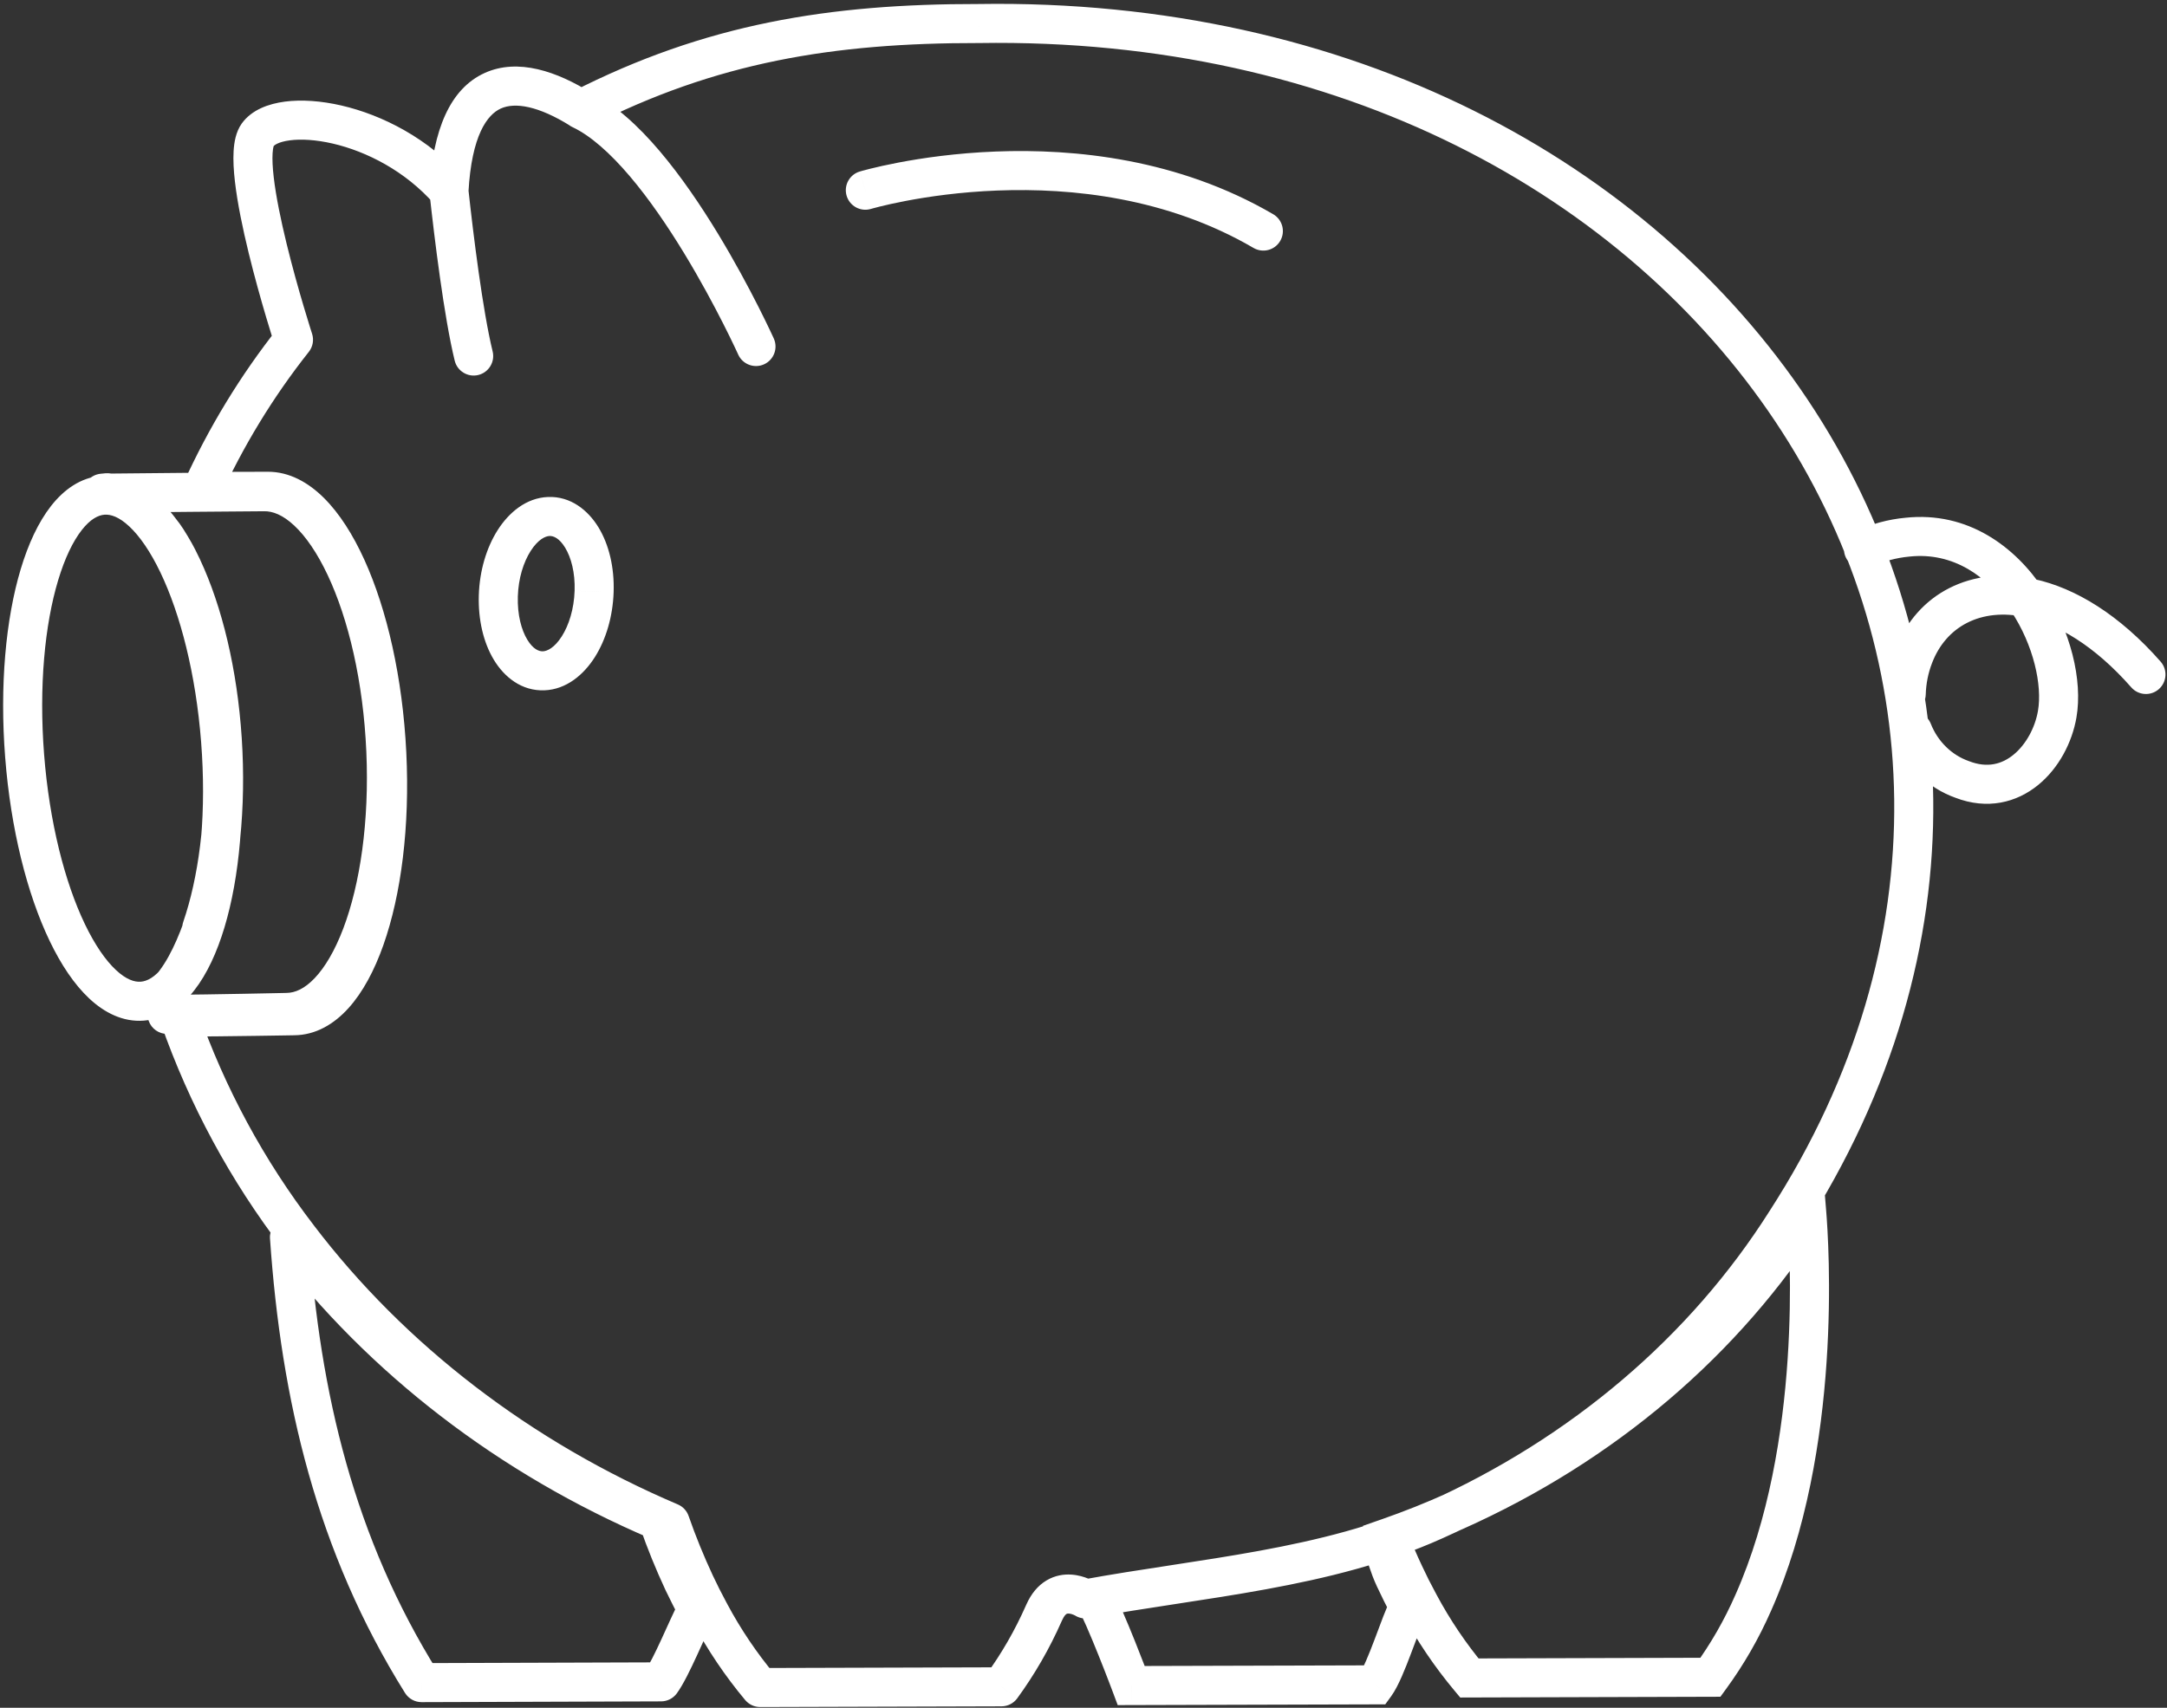 <svg width="222" height="175" viewBox="0 0 222 175" fill="none" xmlns="http://www.w3.org/2000/svg">
<rect x="0" y="0" width="222" height="175" fill="#333333" stroke="none"/>
<path d="M218.341 70.437C219.07 71.267 220.334 71.348 221.164 70.619C221.993 69.89 222.075 68.626 221.346 67.797L218.341 70.437ZM207.963 61.292L207.536 63.246L207.54 63.247L207.963 61.292ZM196.061 67.233L197.927 67.954L197.93 67.945L196.061 67.233ZM193.285 71.056C193.253 72.16 194.121 73.081 195.225 73.114C196.329 73.147 197.251 72.278 197.284 71.174L193.285 71.056ZM197.808 74.178C197.404 73.15 196.243 72.645 195.215 73.049C194.187 73.453 193.681 74.614 194.085 75.642L197.808 74.178ZM201.012 79.871L201.734 78.006C201.715 77.999 201.697 77.992 201.679 77.985L201.012 79.871ZM210.749 73.201L208.779 72.856L208.779 72.857L210.749 73.201ZM207.692 61.522L206.024 62.626L206.027 62.63L207.692 61.522ZM195.413 55.044L195.598 57.036C195.607 57.035 195.616 57.034 195.625 57.033L195.413 55.044ZM190.055 54.459C189.055 54.929 188.626 56.121 189.096 57.12C189.566 58.12 190.758 58.549 191.757 58.079L190.055 54.459ZM71.425 164.931L73.162 165.923C73.505 165.321 73.513 164.585 73.183 163.976L71.425 164.931ZM71.263 165.215L69.526 164.223C69.518 164.238 69.509 164.253 69.501 164.268L71.263 165.215ZM67.722 172.346L67.728 174.346C68.362 174.344 68.958 174.042 69.333 173.531L67.722 172.346ZM43.19 172.425L41.494 173.485C41.861 174.072 42.505 174.427 43.197 174.425L43.19 172.425ZM29.654 126.775L31.246 125.565C30.712 124.861 29.778 124.592 28.951 124.902C28.123 125.213 27.598 126.031 27.659 126.913L29.654 126.775ZM67.446 155.828L69.335 155.171C69.15 154.639 68.749 154.21 68.231 153.989L67.446 155.828ZM69.993 162.101L68.18 162.946C68.185 162.957 68.191 162.968 68.196 162.979L69.993 162.101ZM142.872 161.719L144.684 160.873L144.682 160.868L142.872 161.719ZM144.326 164.626L146.094 165.56L146.593 164.615L146.085 163.675L144.326 164.626ZM140.894 172.653L140.9 174.653L141.914 174.65L142.511 173.831L140.894 172.653ZM115.89 172.724L114.017 173.424L114.504 174.728L115.896 174.724L115.89 172.724ZM29.369 103.748L29.353 101.748C29.344 101.748 29.334 101.748 29.325 101.749L29.369 103.748ZM17.12 103.95L15.237 104.623C15.523 105.424 16.285 105.957 17.136 105.95L17.12 103.95ZM16.528 102.199L15.224 100.683C14.61 101.211 14.375 102.057 14.629 102.826L16.528 102.199ZM20.682 95.226L22.562 95.907C22.671 95.607 22.706 95.285 22.665 94.969L20.682 95.226ZM20.667 95.112L18.776 94.462C18.676 94.753 18.644 95.063 18.684 95.369L20.667 95.112ZM19.078 59.062L17.239 59.849L17.241 59.854L19.078 59.062ZM18.209 57.213L19.988 56.3C19.983 56.29 19.978 56.281 19.973 56.271L18.209 57.213ZM16.772 54.817L18.397 53.651C18.381 53.63 18.365 53.608 18.349 53.587L16.772 54.817ZM16.604 54.602L14.979 55.768C14.994 55.79 15.01 55.811 15.027 55.832L16.604 54.602ZM15.448 53.179L13.945 54.498C13.963 54.519 13.982 54.54 14.002 54.56L15.448 53.179ZM13.691 51.612L12.538 53.246C12.542 53.249 12.547 53.252 12.551 53.255L13.691 51.612ZM13.268 51.343L12.268 49.611C11.647 49.969 11.265 50.633 11.268 51.35C11.271 52.068 11.657 52.729 12.281 53.083L13.268 51.343ZM13.222 51.347L12.163 53.044C12.534 53.275 12.97 53.379 13.405 53.339L13.222 51.347ZM12.837 51.137L11.911 52.909C11.933 52.921 11.956 52.932 11.979 52.943L12.837 51.137ZM12.762 51.097L13.689 49.325C13.684 49.322 13.679 49.32 13.674 49.317L12.762 51.097ZM12.334 50.906L13.049 49.038C13.033 49.033 13.018 49.027 13.003 49.022L12.334 50.906ZM11.879 50.756L11.302 52.671C11.326 52.678 11.351 52.685 11.375 52.691L11.879 50.756ZM11.645 50.685L10.81 52.503C10.893 52.541 10.979 52.574 11.067 52.6L11.645 50.685ZM11.421 50.583L12.256 48.766C12.155 48.719 12.051 48.681 11.944 48.652L11.421 50.583ZM10.998 50.491L11.321 48.517C11.246 48.505 11.171 48.497 11.096 48.493L10.998 50.491ZM10.852 50.505L11.035 52.496C11.129 52.487 11.222 52.472 11.315 52.45L10.852 50.505ZM10.506 50.536L10.324 48.545C9.255 48.643 8.455 49.566 8.509 50.637C8.563 51.709 9.453 52.546 10.525 52.536L10.506 50.536ZM19.857 50.447L19.841 48.447L19.837 48.447L19.857 50.447ZM27.005 50.39L27.02 52.39C27.03 52.39 27.039 52.39 27.048 52.389L27.005 50.39ZM60.344 9.405C59.344 8.936 58.153 9.366 57.684 10.366C57.215 11.366 57.646 12.557 58.646 13.026L60.344 9.405ZM75.625 36.331C76.078 37.338 77.263 37.787 78.27 37.334C79.277 36.88 79.726 35.696 79.272 34.689L75.625 36.331ZM88.078 17.576C87.02 17.893 86.418 19.007 86.734 20.065C87.051 21.124 88.165 21.725 89.223 21.409L88.078 17.576ZM128.418 25.407C129.372 25.964 130.597 25.642 131.153 24.688C131.71 23.734 131.388 22.509 130.434 21.952L128.418 25.407ZM185.088 124.211L187.082 124.048L186.594 118.087L183.398 123.142L185.088 124.211ZM179.61 164.248L177.783 163.434L177.779 163.444L179.61 164.248ZM175.23 171.875L175.236 173.875L176.248 173.872L176.845 173.054L175.23 171.875ZM150.528 171.948L148.993 173.23L149.595 173.951L150.533 173.948L150.528 171.948ZM145.401 164.349L143.631 165.28L143.634 165.286L143.638 165.293L145.401 164.349ZM145.312 164.18L147.083 163.25L147.076 163.237L147.069 163.224L145.312 164.18ZM143.876 161.329L145.692 160.489L145.688 160.481L145.684 160.473L143.876 161.329ZM142.253 157.56L141.594 155.672L139.629 156.358L140.393 158.294L142.253 157.56ZM149.075 154.84L148.259 153.014L148.253 153.016L149.075 154.84ZM146.932 155.82L146.117 153.994L146.11 153.997L146.932 155.82ZM182.972 125.172L181.291 124.088C181.288 124.093 181.285 124.098 181.281 124.103L182.972 125.172ZM100.266 2.411L100.263 4.411C100.275 4.411 100.286 4.411 100.297 4.411L100.266 2.411ZM59.497 11.204L58.437 12.9C59.033 13.273 59.781 13.305 60.407 12.985L59.497 11.204ZM30.068 34.816L31.636 36.058C32.051 35.533 32.177 34.835 31.97 34.198L30.068 34.816ZM20.602 50.361L18.78 49.535C18.499 50.155 18.553 50.875 18.922 51.447C19.292 52.018 19.927 52.363 20.607 52.361L20.602 50.361ZM27.447 50.342L27.444 48.342L27.442 48.342L27.447 50.342ZM39.625 77.184L37.627 77.282L39.625 77.184ZM30.1 104.088L30.094 102.088C30.084 102.088 30.074 102.088 30.064 102.088L30.1 104.088ZM18.37 104.225L18.364 102.225C17.717 102.227 17.111 102.542 16.737 103.07C16.363 103.599 16.269 104.275 16.483 104.886L18.37 104.225ZM30.576 126.798L32.167 125.587L32.163 125.58L30.576 126.798ZM68.656 156.003L70.544 155.344C70.358 154.812 69.957 154.383 69.439 154.163L68.656 156.003ZM71.221 162.308L69.409 163.155L69.412 163.16L71.221 162.308ZM72.657 165.154L74.428 164.224C74.423 164.215 74.418 164.206 74.414 164.198L72.657 165.154ZM72.746 165.323L70.976 166.254C70.978 166.258 70.981 166.263 70.983 166.267L72.746 165.323ZM77.876 172.927L76.341 174.209C76.723 174.665 77.287 174.928 77.882 174.927L77.876 172.927ZM102.596 172.854L102.602 174.854C103.239 174.852 103.836 174.547 104.212 174.033L102.596 172.854ZM106.928 165.334L105.112 164.496C105.107 164.506 105.102 164.516 105.098 164.527L106.928 165.334ZM106.98 165.221L108.796 166.059C108.8 166.051 108.804 166.042 108.808 166.033L106.98 165.221ZM111.194 163.849L110.119 165.536C110.545 165.808 111.058 165.908 111.555 165.817L111.194 163.849ZM46.582 36.958C46.844 38.031 47.926 38.689 48.999 38.427C50.072 38.165 50.73 37.083 50.468 36.01L46.582 36.958ZM60.865 60.604L58.866 60.537L58.866 60.539L60.865 60.604ZM221.346 67.797C217.144 63.017 212.635 60.257 208.386 59.338L207.54 63.247C210.749 63.942 214.551 66.125 218.341 70.437L221.346 67.797ZM208.39 59.339C202.001 57.941 196.376 60.789 194.192 66.521L197.93 67.945C199.344 64.234 202.898 62.232 207.536 63.246L208.39 59.339ZM194.196 66.511C193.638 67.954 193.332 69.492 193.285 71.056L197.284 71.174C197.317 70.053 197.536 68.964 197.927 67.954L194.196 66.511ZM194.085 75.642C194.639 77.052 195.486 78.332 196.565 79.389L199.364 76.531C198.69 75.871 198.157 75.067 197.808 74.178L194.085 75.642ZM196.565 79.389C197.644 80.446 198.934 81.257 200.345 81.756L201.679 77.985C200.83 77.685 200.037 77.191 199.364 76.531L196.565 79.389ZM200.29 81.736C203.605 83.019 206.604 82.235 208.805 80.437C210.922 78.707 212.275 76.085 212.719 73.545L208.779 72.857C208.477 74.587 207.547 76.3 206.275 77.339C205.087 78.309 203.59 78.724 201.734 78.006L200.29 81.736ZM212.719 73.547C213.397 69.679 212.089 64.52 209.357 60.414L206.027 62.63C208.334 66.098 209.24 70.23 208.779 72.856L212.719 73.547ZM209.36 60.418C206.462 56.04 201.619 52.371 195.201 53.056L195.625 57.033C200.069 56.559 203.639 59.022 206.024 62.626L209.36 60.418ZM195.229 53.053C193.431 53.219 191.682 53.694 190.055 54.459L191.757 58.079C192.961 57.513 194.258 57.16 195.598 57.036L195.229 53.053ZM69.689 163.939L69.526 164.223L73 166.207L73.162 165.923L69.689 163.939ZM69.501 164.268C69.046 165.117 68.367 166.665 67.752 167.997C67.074 169.468 66.484 170.654 66.111 171.161L69.333 173.531C69.998 172.628 70.761 171.025 71.385 169.672C72.073 168.179 72.646 166.867 73.025 166.161L69.501 164.268ZM67.715 170.346L43.184 170.425L43.197 174.425L67.728 174.346L67.715 170.346ZM28.061 127.985C37.756 140.745 51.127 151.036 66.661 157.668L68.231 153.989C53.302 147.615 40.499 137.744 31.246 125.565L28.061 127.985ZM65.557 156.486C66.321 158.681 67.197 160.838 68.18 162.946L71.805 161.256C70.879 159.27 70.055 157.238 69.335 155.171L65.557 156.486ZM68.196 162.979C68.645 163.899 69.138 164.91 69.668 165.885L73.183 163.976C72.702 163.09 72.247 162.159 71.79 161.223L68.196 162.979ZM44.887 171.366C36.29 157.604 32.765 142.787 31.649 126.637L27.659 126.913C28.804 143.484 32.445 158.998 41.494 173.485L44.887 171.366ZM139.638 158.73C139.868 159.317 140.039 159.857 140.258 160.509C140.47 161.139 140.715 161.833 141.062 162.57L144.682 160.868C144.435 160.344 144.248 159.825 144.049 159.234C143.858 158.665 143.639 157.976 143.362 157.27L139.638 158.73ZM141.06 162.566C141.53 163.573 142.028 164.582 142.566 165.577L146.085 163.675C145.593 162.765 145.131 161.829 144.684 160.873L141.06 162.566ZM142.557 163.693C142.032 164.687 141.386 166.504 140.824 167.992C140.523 168.788 140.228 169.543 139.947 170.184C139.651 170.856 139.423 171.276 139.278 171.475L142.511 173.831C142.926 173.261 143.296 172.505 143.608 171.793C143.935 171.05 144.26 170.213 144.565 169.406C145.214 167.69 145.723 166.263 146.094 165.56L142.557 163.693ZM140.889 170.653L115.885 170.724L115.896 174.724L140.9 174.653L140.889 170.653ZM115.89 172.724C117.764 172.025 117.764 172.025 117.764 172.025C117.764 172.024 117.764 172.024 117.764 172.024C117.764 172.024 117.763 172.024 117.763 172.023C117.763 172.022 117.762 172.021 117.762 172.019C117.76 172.015 117.758 172.01 117.756 172.003C117.75 171.989 117.743 171.968 117.733 171.942C117.713 171.889 117.684 171.811 117.646 171.711C117.571 171.512 117.462 171.226 117.328 170.876C117.06 170.176 116.688 169.219 116.276 168.192C115.476 166.196 114.451 163.747 113.733 162.502L110.267 164.499C110.815 165.45 111.735 167.613 112.563 169.68C112.966 170.684 113.33 171.621 113.593 172.308C113.725 172.651 113.831 172.931 113.904 173.125C113.941 173.222 113.969 173.297 113.988 173.348C113.998 173.374 114.005 173.393 114.01 173.406C114.012 173.412 114.014 173.417 114.015 173.42C114.016 173.422 114.016 173.423 114.016 173.423C114.017 173.424 114.017 173.424 114.017 173.424C114.017 173.424 114.017 173.424 114.017 173.424C114.017 173.424 114.017 173.424 115.89 172.724ZM37.529 77.019C37.844 84.2 36.887 90.608 35.167 95.147C34.305 97.421 33.29 99.127 32.237 100.234C31.197 101.328 30.225 101.741 29.353 101.748L29.386 105.748C31.642 105.73 33.584 104.623 35.136 102.99C36.675 101.371 37.93 99.143 38.907 96.565C40.864 91.399 41.858 84.425 41.526 76.844L37.529 77.019ZM29.369 103.748C29.325 101.749 29.325 101.749 29.325 101.749C29.325 101.749 29.325 101.749 29.325 101.749C29.324 101.749 29.324 101.749 29.324 101.749C29.323 101.749 29.322 101.749 29.32 101.749C29.316 101.749 29.311 101.749 29.304 101.749C29.29 101.749 29.27 101.75 29.242 101.751C29.188 101.752 29.107 101.753 29.003 101.756C28.794 101.76 28.49 101.767 28.11 101.775C27.35 101.79 26.284 101.812 25.064 101.835C22.623 101.88 19.569 101.931 17.105 101.95L17.136 105.95C19.623 105.93 22.694 105.88 25.139 105.834C26.362 105.811 27.431 105.79 28.193 105.774C28.575 105.766 28.88 105.759 29.089 105.755C29.194 105.753 29.275 105.751 29.33 105.75C29.358 105.749 29.378 105.748 29.392 105.748C29.4 105.748 29.405 105.748 29.409 105.748C29.41 105.748 29.412 105.748 29.413 105.748C29.413 105.748 29.413 105.748 29.414 105.748C29.414 105.748 29.414 105.748 29.414 105.748C29.414 105.748 29.414 105.748 29.369 103.748ZM19.004 103.277C18.807 102.725 18.622 102.162 18.427 101.572L14.629 102.826C14.818 103.399 15.02 104.015 15.237 104.623L19.004 103.277ZM17.833 103.715C20.259 101.627 21.691 98.311 22.562 95.907L18.802 94.544C17.945 96.909 16.795 99.331 15.224 100.683L17.833 103.715ZM20.682 95.226C22.665 94.969 22.665 94.969 22.665 94.969C22.665 94.969 22.665 94.969 22.665 94.969C22.665 94.969 22.665 94.969 22.665 94.969C22.665 94.969 22.665 94.968 22.665 94.968C22.665 94.968 22.665 94.968 22.665 94.968C22.665 94.968 22.665 94.968 22.665 94.968C22.665 94.967 22.665 94.966 22.665 94.965C22.665 94.963 22.664 94.96 22.664 94.956C22.663 94.948 22.661 94.938 22.66 94.926C22.657 94.902 22.653 94.874 22.651 94.855L18.684 95.369C18.686 95.388 18.69 95.416 18.693 95.44C18.695 95.452 18.696 95.463 18.697 95.47C18.697 95.474 18.698 95.477 18.698 95.479C18.698 95.48 18.698 95.481 18.698 95.482C18.698 95.482 18.698 95.482 18.698 95.483C18.698 95.483 18.698 95.483 18.698 95.483C18.698 95.483 18.698 95.483 18.698 95.483C18.698 95.483 18.698 95.483 18.698 95.483C18.698 95.483 18.698 95.483 18.698 95.483C18.698 95.483 18.698 95.483 20.682 95.226ZM22.558 95.762C24.293 90.716 25.158 84.117 24.839 76.975L20.843 77.153C21.145 83.907 20.313 89.987 18.776 94.462L22.558 95.762ZM24.839 76.975C24.52 69.831 23.071 63.269 20.914 58.27L17.241 59.854C19.172 64.33 20.542 70.401 20.843 77.153L24.839 76.975ZM20.916 58.275C20.619 57.58 20.31 56.927 19.988 56.3L16.43 58.127C16.71 58.673 16.98 59.242 17.239 59.849L20.916 58.275ZM19.973 56.271C19.912 56.157 19.802 55.944 19.712 55.782L16.214 57.722C16.285 57.851 16.341 57.962 16.444 58.155L19.973 56.271ZM19.712 55.782C19.69 55.742 19.569 55.511 19.463 55.344L16.077 57.473C16.079 57.476 16.084 57.484 16.105 57.521C16.117 57.544 16.127 57.562 16.147 57.6C16.166 57.635 16.188 57.675 16.214 57.722L19.712 55.782ZM19.463 55.344C19.464 55.345 19.458 55.335 19.442 55.307C19.427 55.281 19.409 55.25 19.386 55.209C19.345 55.137 19.281 55.025 19.218 54.922L15.803 57.005C15.829 57.047 15.861 57.103 15.911 57.19C15.948 57.256 16.015 57.373 16.077 57.473L19.463 55.344ZM19.218 54.922C19.147 54.804 18.942 54.462 18.787 54.223L15.428 56.395C15.545 56.576 15.697 56.831 15.803 57.005L19.218 54.922ZM18.787 54.223C18.629 53.979 18.524 53.829 18.397 53.651L15.147 55.983C15.247 56.123 15.313 56.218 15.428 56.395L18.787 54.223ZM18.349 53.587L18.181 53.372L15.027 55.832L15.194 56.047L18.349 53.587ZM18.229 53.436C18.177 53.364 18.084 53.232 17.971 53.095L14.88 55.635C14.897 55.655 14.917 55.681 14.979 55.768L18.229 53.436ZM17.971 53.095C17.977 53.103 17.973 53.097 17.944 53.061C17.918 53.026 17.894 52.996 17.856 52.945C17.792 52.862 17.696 52.737 17.605 52.629L14.538 55.197C14.567 55.232 14.616 55.293 14.683 55.381C14.71 55.416 14.748 55.467 14.775 55.502C14.801 55.535 14.841 55.587 14.88 55.635L17.971 53.095ZM17.605 52.629C17.524 52.532 17.335 52.301 17.204 52.148L14.166 54.751C14.291 54.896 14.38 55.009 14.538 55.197L17.605 52.629ZM17.204 52.148C17.105 52.033 17.024 51.934 16.895 51.798L14.002 54.56C14.019 54.578 14.024 54.584 14.037 54.599C14.047 54.611 14.06 54.626 14.083 54.653C14.104 54.678 14.132 54.711 14.166 54.751L17.204 52.148ZM16.952 51.86C16.325 51.146 15.613 50.511 14.831 49.968L12.551 53.255C13.066 53.612 13.534 54.03 13.945 54.498L16.952 51.86ZM14.845 49.978C14.654 49.843 14.457 49.718 14.255 49.603L12.281 53.083C12.37 53.133 12.455 53.187 12.538 53.246L14.845 49.978ZM13.268 51.343C14.266 53.077 15.176 50.742 13.092 49.351C13.091 49.351 13.089 49.351 13.089 49.351C13.088 49.351 13.087 49.351 13.087 49.351C13.086 49.351 13.086 49.351 13.086 49.351C13.086 49.351 13.086 49.351 13.086 49.351C13.086 49.351 13.085 49.351 13.085 49.351C13.085 49.351 13.085 49.352 13.085 49.352C13.085 49.352 13.085 49.352 13.085 49.352C13.084 49.352 13.082 49.352 13.079 49.352C13.074 49.352 13.062 49.354 13.039 49.356L13.405 53.339C13.428 53.337 13.439 53.336 13.445 53.335C13.448 53.335 13.449 53.335 13.45 53.335C13.45 53.335 13.45 53.335 13.451 53.335C13.451 53.335 13.451 53.335 13.45 53.335C13.45 53.335 13.45 53.335 13.45 53.335C13.45 53.335 13.45 53.335 13.45 53.335C13.45 53.335 13.45 53.335 13.449 53.335C13.449 53.335 13.448 53.335 13.447 53.335C13.447 53.335 13.445 53.335 13.444 53.335C11.36 51.944 12.27 49.61 13.268 51.343ZM14.281 49.651C14.092 49.533 13.897 49.426 13.696 49.33L11.979 52.943C12.042 52.973 12.104 53.007 12.163 53.044L14.281 49.651ZM13.764 49.364L13.689 49.325L11.836 52.87L11.911 52.909L13.764 49.364ZM13.674 49.317C13.47 49.213 13.262 49.12 13.049 49.038L11.618 52.774C11.698 52.804 11.775 52.839 11.851 52.878L13.674 49.317ZM13.003 49.022C12.904 48.986 12.643 48.888 12.383 48.821L11.375 52.691C11.42 52.703 11.454 52.716 11.664 52.791L13.003 49.022ZM12.456 48.841L12.222 48.77L11.067 52.6L11.302 52.671L12.456 48.841ZM12.479 48.868L12.256 48.766L10.586 52.4L10.81 52.503L12.479 48.868ZM11.944 48.652C11.738 48.597 11.53 48.552 11.321 48.517L10.675 52.465C10.75 52.477 10.825 52.493 10.899 52.514L11.944 48.652ZM11.096 48.493C10.86 48.482 10.622 48.503 10.389 48.559L11.315 52.45C11.177 52.483 11.037 52.495 10.9 52.489L11.096 48.493ZM10.525 52.536L19.876 52.447L19.837 48.447L10.487 48.536L10.525 52.536ZM19.872 52.447L27.02 52.39L26.989 48.39L19.841 48.447L19.872 52.447ZM27.048 52.389C27.936 52.37 28.98 52.766 30.15 53.862C31.325 54.963 32.501 56.664 33.567 58.926C35.696 63.442 37.215 69.84 37.529 77.019L41.526 76.844C41.193 69.261 39.588 62.319 37.186 57.221C35.986 54.675 34.546 52.5 32.885 50.944C31.219 49.383 29.211 48.341 26.961 48.391L27.048 52.389ZM58.646 13.026C60.481 13.887 62.492 15.669 64.527 18.065C66.534 20.429 68.439 23.239 70.097 25.966C71.751 28.686 73.137 31.284 74.109 33.204C74.595 34.163 74.976 34.95 75.235 35.495C75.365 35.767 75.463 35.979 75.529 36.122C75.562 36.193 75.586 36.246 75.603 36.282C75.611 36.3 75.617 36.312 75.62 36.321C75.622 36.325 75.623 36.328 75.624 36.33C75.625 36.331 75.625 36.331 75.625 36.331C75.625 36.331 75.625 36.331 75.625 36.331C75.625 36.331 75.625 36.331 77.449 35.51C79.272 34.689 79.272 34.688 79.272 34.688C79.272 34.688 79.272 34.687 79.271 34.687C79.271 34.686 79.27 34.685 79.27 34.683C79.268 34.68 79.266 34.676 79.264 34.67C79.259 34.659 79.251 34.643 79.242 34.623C79.223 34.581 79.196 34.522 79.16 34.444C79.089 34.29 78.984 34.065 78.849 33.779C78.577 33.208 78.181 32.39 77.678 31.397C76.673 29.413 75.237 26.72 73.515 23.887C71.796 21.061 69.768 18.058 67.576 15.476C65.411 12.926 62.954 10.629 60.344 9.405L58.646 13.026ZM88.651 19.493C89.223 21.409 89.223 21.409 89.222 21.409C89.222 21.409 89.222 21.409 89.222 21.409C89.222 21.409 89.222 21.409 89.222 21.409C89.223 21.409 89.226 21.408 89.229 21.407C89.237 21.405 89.249 21.401 89.267 21.396C89.302 21.386 89.359 21.37 89.435 21.349C89.588 21.307 89.82 21.245 90.125 21.169C90.737 21.017 91.641 20.808 92.788 20.589C95.085 20.15 98.341 19.673 102.16 19.524C109.822 19.226 119.591 20.255 128.418 25.407L130.434 21.952C120.71 16.276 110.092 15.212 102.004 15.527C97.947 15.685 94.488 16.192 92.038 16.66C90.811 16.894 89.835 17.119 89.158 17.288C88.82 17.372 88.557 17.442 88.375 17.492C88.284 17.517 88.213 17.537 88.163 17.552C88.138 17.559 88.119 17.564 88.105 17.569C88.097 17.571 88.092 17.572 88.087 17.574C88.085 17.574 88.083 17.575 88.082 17.575C88.081 17.576 88.08 17.576 88.08 17.576C88.079 17.576 88.078 17.576 88.651 19.493ZM183.095 124.374C183.366 127.692 184.692 147.91 177.783 163.435L181.438 165.061C188.8 148.516 187.353 127.369 187.082 124.048L183.095 124.374ZM177.779 163.444C176.649 166.022 175.252 168.452 173.615 170.696L176.845 173.054C178.656 170.574 180.197 167.891 181.442 165.051L177.779 163.444ZM175.224 169.875L150.522 169.948L150.533 173.948L175.236 173.875L175.224 169.875ZM152.062 170.666C150.189 168.424 148.547 165.99 147.165 163.406L143.638 165.293C145.149 168.117 146.944 170.778 148.993 173.23L152.062 170.666ZM147.172 163.419L147.083 163.25L143.542 165.11L143.631 165.28L147.172 163.419ZM147.069 163.224C146.58 162.325 146.118 161.411 145.692 160.489L142.061 162.168C142.526 163.174 143.027 164.166 143.556 165.136L147.069 163.224ZM145.684 160.473C145.121 159.285 144.602 158.062 144.114 156.826L140.393 158.294C140.906 159.594 141.46 160.9 142.069 162.185L145.684 160.473ZM142.913 159.448C145.298 158.615 147.626 157.687 149.897 156.663L148.253 153.016C146.09 153.992 143.87 154.877 141.594 155.672L142.913 159.448ZM149.89 156.666C165.419 149.728 178.234 138.792 186.779 125.28L183.398 123.142C175.299 135.95 163.11 146.379 148.259 153.014L149.89 156.666ZM147.748 157.646C163.287 150.704 176.112 139.762 184.662 126.241L181.281 124.103C173.176 136.92 160.978 147.355 146.117 153.994L147.748 157.646ZM100.268 0.411C84.937 0.393 72.247 2.444 58.587 9.423L60.407 12.985C73.345 6.375 85.362 4.393 100.263 4.411L100.268 0.411ZM60.558 9.509C57.095 7.343 53.078 5.917 49.641 7.484C46.104 9.096 44.337 13.312 43.996 19.479L47.99 19.7C48.315 13.828 49.935 11.746 51.3 11.123C52.767 10.455 55.169 10.857 58.437 12.9L60.558 9.509ZM47.496 18.271C43.897 14.166 39.145 11.777 34.986 10.814C32.907 10.333 30.894 10.188 29.178 10.414C27.547 10.628 25.78 11.236 24.761 12.665L28.018 14.987C28.077 14.905 28.478 14.54 29.698 14.38C30.833 14.231 32.353 14.311 34.084 14.711C37.544 15.512 41.516 17.518 44.489 20.908L47.496 18.271ZM28.5 33.574C24.639 38.449 21.376 43.807 18.78 49.535L22.423 51.186C24.886 45.752 27.979 40.674 31.636 36.058L28.5 33.574ZM20.607 52.361L27.453 52.342L27.442 48.342L20.596 48.361L20.607 52.361ZM27.451 52.342C28.241 52.341 29.227 52.732 30.365 53.863C31.502 54.993 32.646 56.726 33.687 59.02C35.765 63.598 37.271 70.053 37.627 77.282L41.623 77.085C41.247 69.472 39.66 62.501 37.33 57.367C36.166 54.804 34.778 52.609 33.184 51.025C31.592 49.444 29.649 48.338 27.444 48.342L27.451 52.342ZM37.627 77.282C37.984 84.515 37.114 90.964 35.498 95.527C34.688 97.815 33.728 99.522 32.734 100.623C31.751 101.712 30.859 102.085 30.094 102.088L30.106 106.088C32.335 106.081 34.224 104.942 35.703 103.304C37.171 101.678 38.355 99.443 39.269 96.862C41.1 91.689 41.998 84.696 41.623 77.085L37.627 77.282ZM30.1 104.088C30.064 102.088 30.064 102.088 30.064 102.088C30.064 102.088 30.064 102.088 30.064 102.088C30.064 102.088 30.063 102.088 30.063 102.088C30.062 102.088 30.061 102.088 30.059 102.088C30.056 102.088 30.051 102.088 30.044 102.088C30.031 102.088 30.011 102.089 29.985 102.089C29.933 102.09 29.856 102.091 29.756 102.093C29.556 102.097 29.265 102.102 28.901 102.107C28.173 102.119 27.153 102.135 25.985 102.152C23.647 102.184 20.724 102.219 18.364 102.225L18.376 106.225C20.758 106.219 23.7 106.184 26.041 106.151C27.213 106.135 28.236 106.119 28.966 106.107C29.332 106.101 29.624 106.096 29.825 106.093C29.925 106.091 30.003 106.09 30.055 106.089C30.081 106.088 30.101 106.088 30.115 106.088C30.122 106.087 30.127 106.087 30.13 106.087C30.132 106.087 30.133 106.087 30.134 106.087C30.134 106.087 30.135 106.087 30.135 106.087C30.135 106.087 30.135 106.087 30.135 106.087C30.135 106.087 30.135 106.087 30.1 104.088ZM16.483 104.886C19.395 113.207 23.624 121.026 28.99 128.016L32.163 125.58C27.055 118.928 23.03 111.484 20.258 103.564L16.483 104.886ZM28.985 128.01C38.752 140.836 52.223 151.178 67.872 157.843L69.439 154.163C54.393 147.755 41.492 137.831 32.167 125.587L28.985 128.01ZM66.767 156.662C67.537 158.868 68.419 161.036 69.409 163.155L73.033 161.462C72.1 159.465 71.269 157.423 70.544 155.344L66.767 156.662ZM69.412 163.16C69.879 164.152 70.37 165.134 70.9 166.11L74.414 164.198C73.927 163.302 73.471 162.392 73.031 161.457L69.412 163.16ZM70.887 166.084L70.976 166.254L74.517 164.393L74.428 164.224L70.887 166.084ZM70.983 166.267C72.495 169.093 74.291 171.756 76.341 174.209L79.411 171.644C77.537 169.401 75.893 166.965 74.51 164.38L70.983 166.267ZM77.882 174.927L102.602 174.854L102.59 170.854L77.87 170.927L77.882 174.927ZM104.212 174.033C105.998 171.586 107.522 168.941 108.757 166.142L105.098 164.527C103.977 167.066 102.597 169.461 100.981 171.674L104.212 174.033ZM108.744 166.172L108.796 166.059L105.164 164.383L105.112 164.496L108.744 166.172ZM24.761 12.665C24.151 13.521 23.984 14.611 23.932 15.477C23.875 16.421 23.939 17.5 24.068 18.612C24.326 20.843 24.875 23.466 25.477 25.93C26.082 28.407 26.754 30.78 27.273 32.53C27.532 33.407 27.755 34.13 27.913 34.635C27.991 34.888 28.054 35.086 28.098 35.222C28.119 35.289 28.136 35.342 28.148 35.378C28.153 35.395 28.158 35.409 28.161 35.419C28.162 35.423 28.164 35.427 28.165 35.43C28.165 35.431 28.165 35.432 28.165 35.433C28.166 35.433 28.166 35.433 28.166 35.434C28.166 35.434 28.166 35.434 30.068 34.816C31.97 34.198 31.97 34.199 31.97 34.199C31.97 34.198 31.97 34.198 31.97 34.198C31.97 34.198 31.97 34.197 31.97 34.196C31.969 34.195 31.968 34.192 31.967 34.188C31.964 34.18 31.96 34.168 31.955 34.152C31.945 34.119 31.929 34.07 31.909 34.006C31.867 33.877 31.807 33.687 31.731 33.442C31.578 32.953 31.361 32.249 31.108 31.393C30.6 29.681 29.947 27.374 29.363 24.981C28.776 22.576 28.271 20.14 28.041 18.152C27.926 17.155 27.888 16.334 27.925 15.716C27.967 15.02 28.089 14.887 28.018 14.987L24.761 12.665ZM108.808 166.033C109.027 165.539 109.22 165.411 109.261 165.387C109.304 165.361 109.366 165.338 109.494 165.346C109.64 165.354 109.81 165.401 109.966 165.466C110.038 165.496 110.093 165.524 110.123 165.54C110.138 165.548 110.146 165.553 110.146 165.553C110.146 165.553 110.144 165.551 110.139 165.549C110.137 165.547 110.134 165.545 110.131 165.543C110.129 165.542 110.128 165.541 110.126 165.54C110.125 165.539 110.124 165.539 110.123 165.538C110.122 165.538 110.121 165.537 110.121 165.537C110.12 165.537 110.119 165.536 111.194 163.849C112.269 162.163 112.268 162.162 112.268 162.162C112.267 162.162 112.266 162.161 112.266 162.161C112.265 162.16 112.263 162.159 112.262 162.158C112.259 162.157 112.257 162.155 112.253 162.153C112.247 162.149 112.241 162.145 112.233 162.14C112.218 162.131 112.2 162.12 112.179 162.108C112.137 162.083 112.083 162.052 112.018 162.017C111.889 161.948 111.714 161.861 111.5 161.772C111.086 161.6 110.465 161.396 109.733 161.353C108.983 161.308 108.079 161.43 107.201 161.958C106.32 162.487 105.634 163.323 105.152 164.41L108.808 166.033ZM111.555 165.817C114.496 165.277 117.497 164.818 120.547 164.351C123.587 163.886 126.675 163.413 129.741 162.851C135.871 161.728 142.012 160.232 147.754 157.643L146.11 153.997C140.798 156.391 135.021 157.817 129.02 158.917C126.022 159.466 122.992 159.93 119.942 160.397C116.903 160.862 113.843 161.33 110.833 161.882L111.555 165.817ZM184.652 126.256C203.374 97.234 201.483 65.384 185.203 40.977C168.944 16.603 138.455 -0.195 100.234 0.411L100.297 4.411C137.296 3.824 166.444 20.064 181.875 43.197C197.285 66.298 199.136 96.425 181.291 124.088L184.652 126.256ZM50.468 36.01C49.453 31.849 48.486 24.024 47.981 19.374L44.004 19.806C44.504 24.407 45.493 32.498 46.582 36.958L50.468 36.01ZM58.866 60.539C58.805 62.418 58.277 64.069 57.556 65.205C56.807 66.384 56.061 66.725 55.618 66.742L55.77 70.739C58.043 70.653 59.811 69.116 60.933 67.349C62.083 65.537 62.782 63.172 62.864 60.67L58.866 60.539ZM55.618 66.742C55.226 66.757 54.621 66.544 54.017 65.545C53.417 64.553 52.994 63.006 53.05 61.122L49.052 61.003C48.978 63.491 49.518 65.834 50.594 67.614C51.665 69.387 53.446 70.827 55.77 70.739L55.618 66.742ZM53.05 61.122C53.106 59.254 53.635 57.604 54.359 56.467C55.114 55.282 55.864 54.941 56.297 54.925L56.147 50.928C53.878 51.013 52.108 52.554 50.985 54.319C49.832 56.131 49.127 58.498 49.052 61.003L53.05 61.122ZM56.297 54.925C56.68 54.91 57.291 55.124 57.901 56.13C58.505 57.124 58.929 58.669 58.866 60.537L62.864 60.671C62.947 58.181 62.401 55.836 61.322 54.056C60.249 52.287 58.466 50.84 56.147 50.928L56.297 54.925ZM20.605 76.046C21.147 83.022 20.533 89.332 19.169 93.873C18.485 96.15 17.643 97.879 16.75 99.02C15.858 100.16 15.058 100.55 14.421 100.599L14.732 104.587C16.867 104.421 18.595 103.154 19.901 101.484C21.206 99.816 22.232 97.579 22.999 95.024C24.539 89.901 25.164 83.076 24.593 75.736L20.605 76.046ZM14.421 100.599C13.785 100.648 12.934 100.388 11.877 99.399C10.818 98.409 9.72 96.832 8.692 94.688C6.642 90.412 5.06 84.273 4.517 77.297L0.529 77.607C1.1 84.947 2.772 91.593 5.085 96.417C6.238 98.823 7.598 100.874 9.145 102.321C10.693 103.769 12.596 104.753 14.732 104.587L14.421 100.599ZM4.517 77.297C3.975 70.321 4.589 64.01 5.954 59.469C6.638 57.192 7.48 55.464 8.372 54.322C9.264 53.182 10.065 52.793 10.701 52.743L10.391 48.755C8.255 48.922 6.528 50.188 5.222 51.858C3.917 53.527 2.891 55.763 2.123 58.318C0.584 63.441 -0.041 70.266 0.529 77.607L4.517 77.297ZM10.701 52.743C11.337 52.694 12.188 52.955 13.245 53.944C14.304 54.933 15.403 56.511 16.43 58.654C18.48 62.93 20.063 69.07 20.605 76.046L24.593 75.736C24.022 68.396 22.35 61.749 20.037 56.925C18.884 54.52 17.525 52.469 15.977 51.022C14.429 49.574 12.527 48.589 10.391 48.755L10.701 52.743ZM10.669 48.513L10.324 48.545L10.689 52.528L11.035 52.496L10.669 48.513Z" fill="white"/>
</svg>
